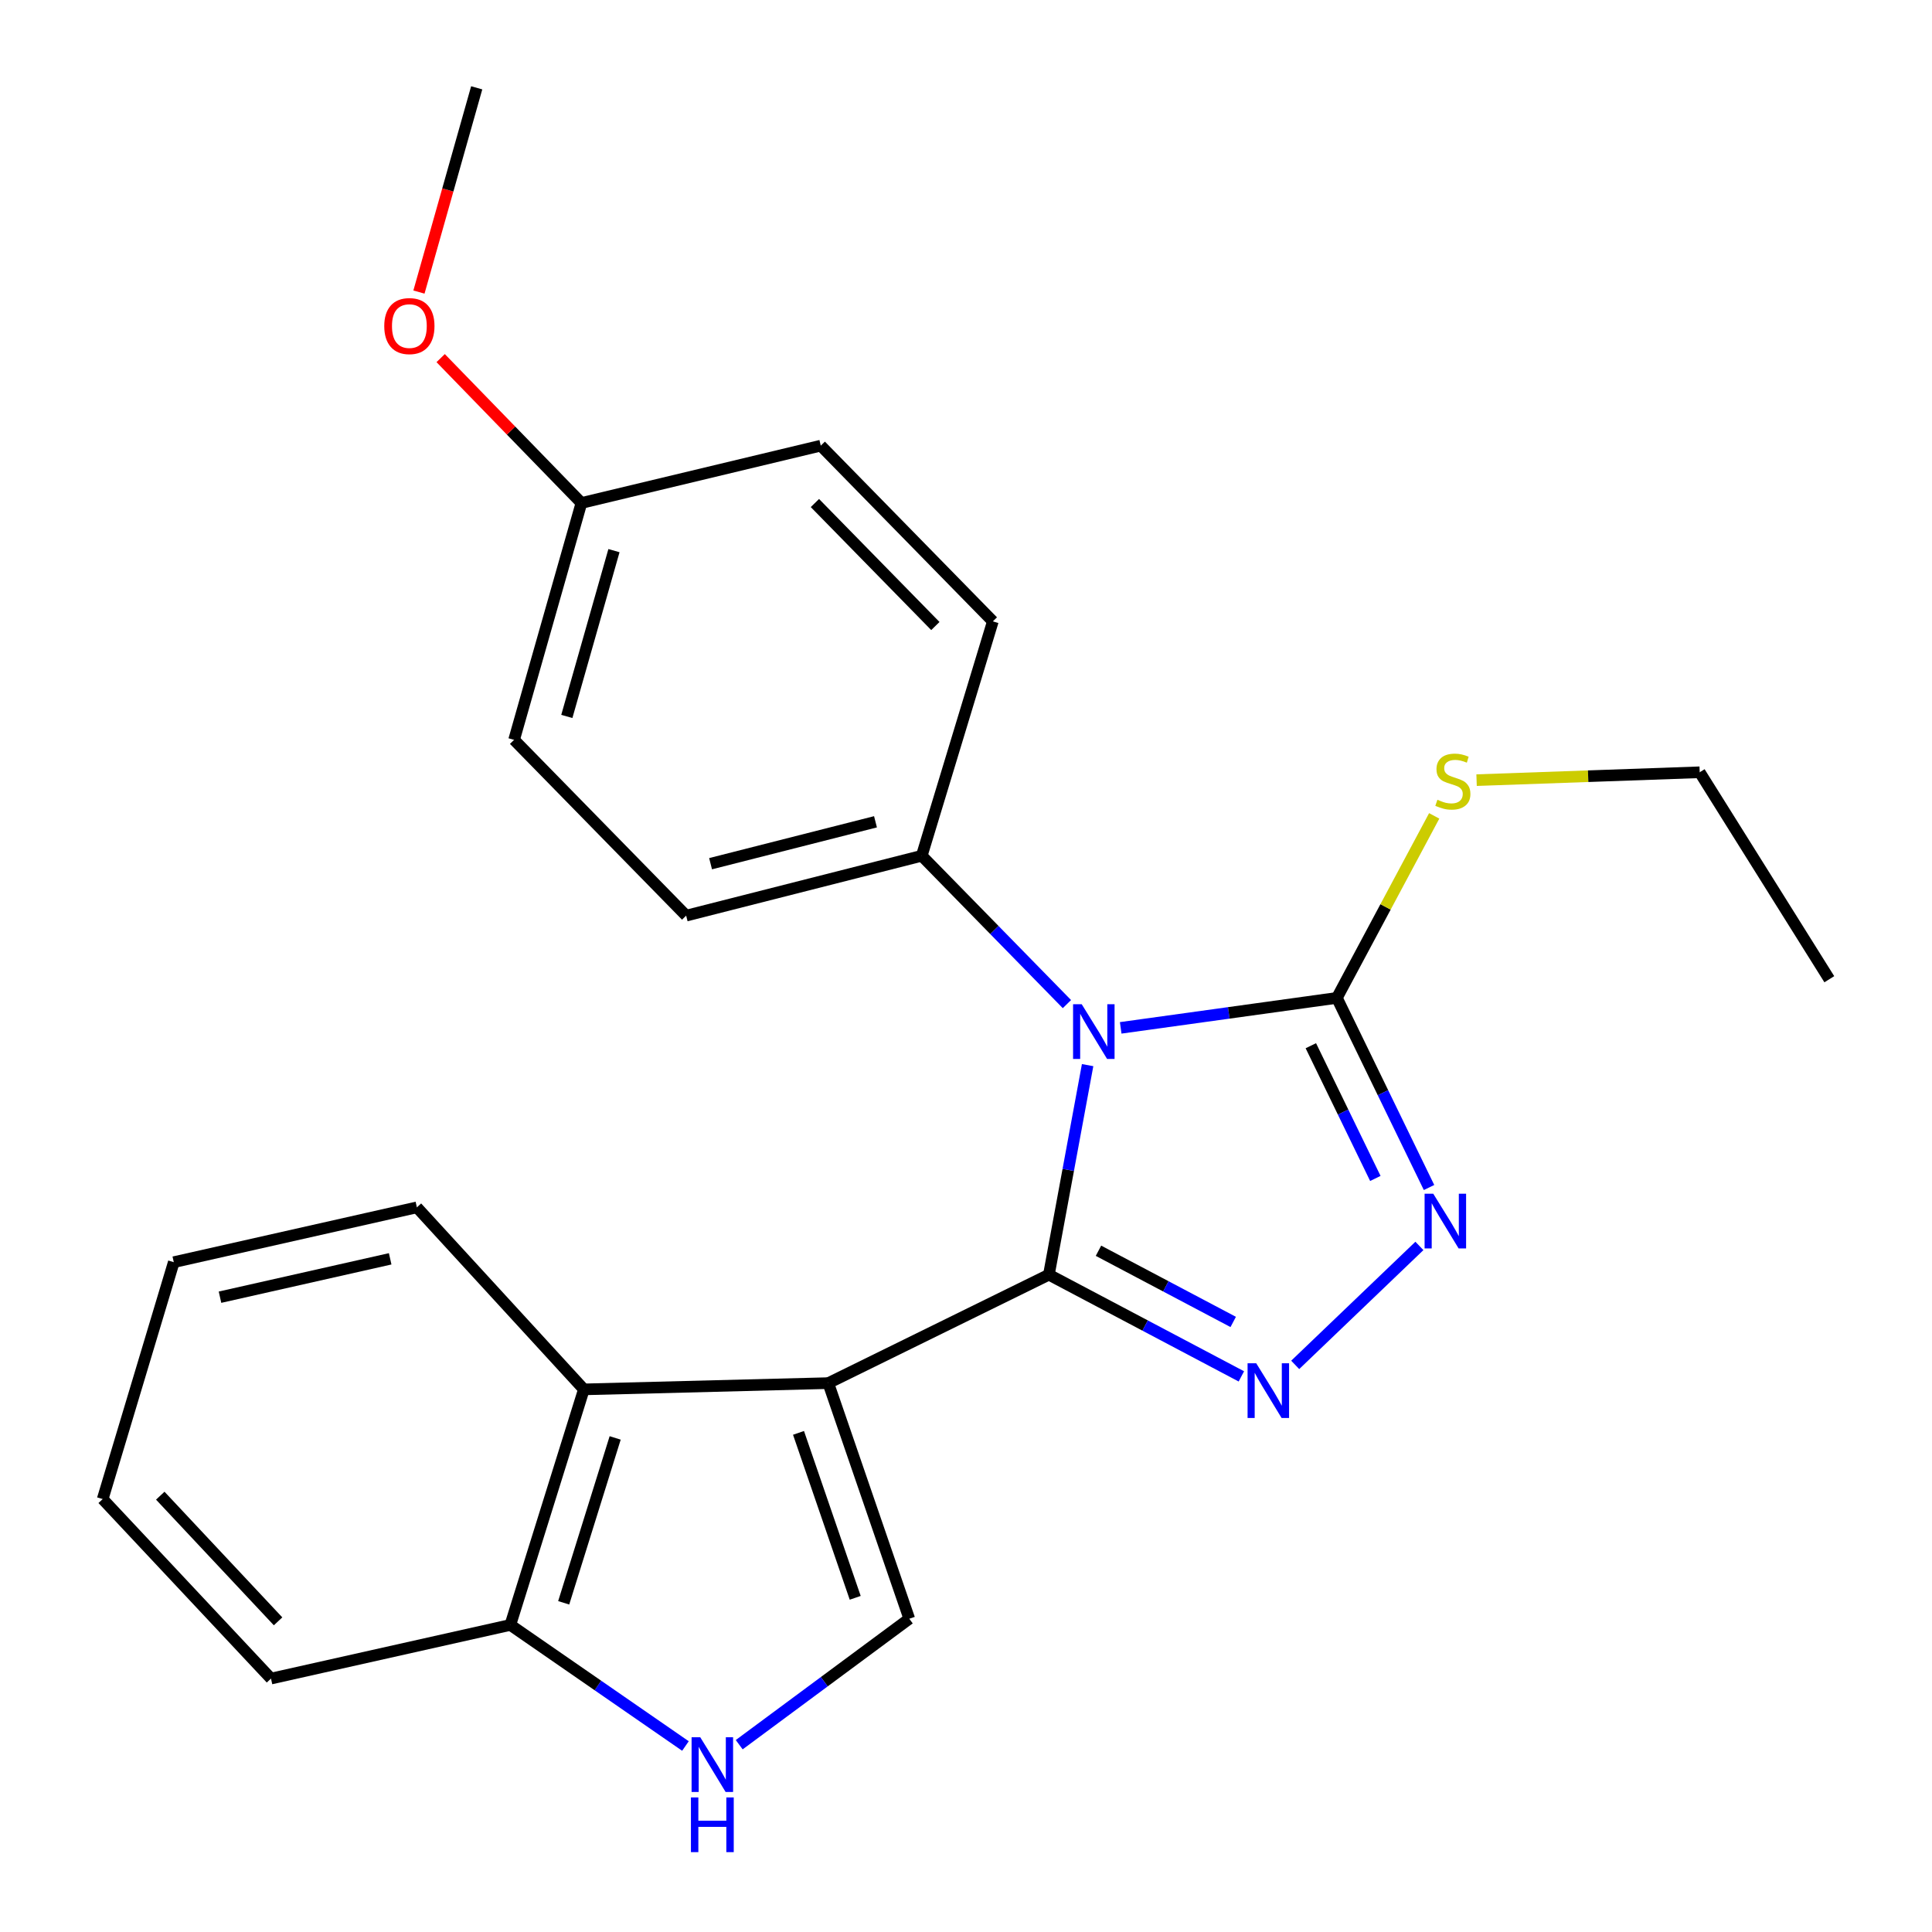 <?xml version='1.0' encoding='iso-8859-1'?>
<svg version='1.1' baseProfile='full'
              xmlns='http://www.w3.org/2000/svg'
                      xmlns:rdkit='http://www.rdkit.org/xml'
                      xmlns:xlink='http://www.w3.org/1999/xlink'
                  xml:space='preserve'
width='1000px' height='1000px' viewBox='0 0 1000 1000'>
<!-- END OF HEADER -->
<rect style='opacity:1.0;fill:#FFFFFF;stroke:none' width='1000' height='1000' x='0' y='0'> </rect>
<path class='bond-0' d='M 542.907,659.776 L 552.928,605.542' style='fill:none;fill-rule:evenodd;stroke:#000000;stroke-width:6px;stroke-linecap:butt;stroke-linejoin:miter;stroke-opacity:1' />
<path class='bond-0' d='M 552.928,605.542 L 562.95,551.308' style='fill:none;fill-rule:evenodd;stroke:#0000FF;stroke-width:6px;stroke-linecap:butt;stroke-linejoin:miter;stroke-opacity:1' />
<path class='bond-1' d='M 542.907,659.776 L 428.718,715.901' style='fill:none;fill-rule:evenodd;stroke:#000000;stroke-width:6px;stroke-linecap:butt;stroke-linejoin:miter;stroke-opacity:1' />
<path class='bond-2' d='M 542.907,659.776 L 592.719,686.097' style='fill:none;fill-rule:evenodd;stroke:#000000;stroke-width:6px;stroke-linecap:butt;stroke-linejoin:miter;stroke-opacity:1' />
<path class='bond-2' d='M 592.719,686.097 L 642.532,712.417' style='fill:none;fill-rule:evenodd;stroke:#0000FF;stroke-width:6px;stroke-linecap:butt;stroke-linejoin:miter;stroke-opacity:1' />
<path class='bond-2' d='M 568.57,647.385 L 603.439,665.81' style='fill:none;fill-rule:evenodd;stroke:#000000;stroke-width:6px;stroke-linecap:butt;stroke-linejoin:miter;stroke-opacity:1' />
<path class='bond-2' d='M 603.439,665.81 L 638.308,684.234' style='fill:none;fill-rule:evenodd;stroke:#0000FF;stroke-width:6px;stroke-linecap:butt;stroke-linejoin:miter;stroke-opacity:1' />
<path class='bond-3' d='M 580.073,532.02 L 636.022,524.266' style='fill:none;fill-rule:evenodd;stroke:#0000FF;stroke-width:6px;stroke-linecap:butt;stroke-linejoin:miter;stroke-opacity:1' />
<path class='bond-3' d='M 636.022,524.266 L 691.971,516.511' style='fill:none;fill-rule:evenodd;stroke:#000000;stroke-width:6px;stroke-linecap:butt;stroke-linejoin:miter;stroke-opacity:1' />
<path class='bond-8' d='M 552.234,519.723 L 514.664,481.335' style='fill:none;fill-rule:evenodd;stroke:#0000FF;stroke-width:6px;stroke-linecap:butt;stroke-linejoin:miter;stroke-opacity:1' />
<path class='bond-8' d='M 514.664,481.335 L 477.093,442.948' style='fill:none;fill-rule:evenodd;stroke:#000000;stroke-width:6px;stroke-linecap:butt;stroke-linejoin:miter;stroke-opacity:1' />
<path class='bond-5' d='M 428.718,715.901 L 470.643,837.866' style='fill:none;fill-rule:evenodd;stroke:#000000;stroke-width:6px;stroke-linecap:butt;stroke-linejoin:miter;stroke-opacity:1' />
<path class='bond-5' d='M 413.308,741.655 L 442.656,827.03' style='fill:none;fill-rule:evenodd;stroke:#000000;stroke-width:6px;stroke-linecap:butt;stroke-linejoin:miter;stroke-opacity:1' />
<path class='bond-6' d='M 428.718,715.901 L 302.216,719.139' style='fill:none;fill-rule:evenodd;stroke:#000000;stroke-width:6px;stroke-linecap:butt;stroke-linejoin:miter;stroke-opacity:1' />
<path class='bond-4' d='M 670.395,706.464 L 734.679,644.89' style='fill:none;fill-rule:evenodd;stroke:#0000FF;stroke-width:6px;stroke-linecap:butt;stroke-linejoin:miter;stroke-opacity:1' />
<path class='bond-10' d='M 691.971,516.511 L 717.156,469.404' style='fill:none;fill-rule:evenodd;stroke:#000000;stroke-width:6px;stroke-linecap:butt;stroke-linejoin:miter;stroke-opacity:1' />
<path class='bond-10' d='M 717.156,469.404 L 742.341,422.298' style='fill:none;fill-rule:evenodd;stroke:#CCCC00;stroke-width:6px;stroke-linecap:butt;stroke-linejoin:miter;stroke-opacity:1' />
<path class='bond-24' d='M 691.971,516.511 L 715.82,565.583' style='fill:none;fill-rule:evenodd;stroke:#000000;stroke-width:6px;stroke-linecap:butt;stroke-linejoin:miter;stroke-opacity:1' />
<path class='bond-24' d='M 715.82,565.583 L 739.668,614.655' style='fill:none;fill-rule:evenodd;stroke:#0000FF;stroke-width:6px;stroke-linecap:butt;stroke-linejoin:miter;stroke-opacity:1' />
<path class='bond-24' d='M 678.489,541.262 L 695.183,575.612' style='fill:none;fill-rule:evenodd;stroke:#000000;stroke-width:6px;stroke-linecap:butt;stroke-linejoin:miter;stroke-opacity:1' />
<path class='bond-24' d='M 695.183,575.612 L 711.876,609.962' style='fill:none;fill-rule:evenodd;stroke:#0000FF;stroke-width:6px;stroke-linecap:butt;stroke-linejoin:miter;stroke-opacity:1' />
<path class='bond-7' d='M 470.643,837.866 L 426.63,870.459' style='fill:none;fill-rule:evenodd;stroke:#000000;stroke-width:6px;stroke-linecap:butt;stroke-linejoin:miter;stroke-opacity:1' />
<path class='bond-7' d='M 426.63,870.459 L 382.616,903.052' style='fill:none;fill-rule:evenodd;stroke:#0000FF;stroke-width:6px;stroke-linecap:butt;stroke-linejoin:miter;stroke-opacity:1' />
<path class='bond-9' d='M 302.216,719.139 L 264.153,841.065' style='fill:none;fill-rule:evenodd;stroke:#000000;stroke-width:6px;stroke-linecap:butt;stroke-linejoin:miter;stroke-opacity:1' />
<path class='bond-9' d='M 318.409,744.266 L 291.765,829.614' style='fill:none;fill-rule:evenodd;stroke:#000000;stroke-width:6px;stroke-linecap:butt;stroke-linejoin:miter;stroke-opacity:1' />
<path class='bond-16' d='M 302.216,719.139 L 215.778,624.925' style='fill:none;fill-rule:evenodd;stroke:#000000;stroke-width:6px;stroke-linecap:butt;stroke-linejoin:miter;stroke-opacity:1' />
<path class='bond-25' d='M 354.787,903.731 L 309.47,872.398' style='fill:none;fill-rule:evenodd;stroke:#0000FF;stroke-width:6px;stroke-linecap:butt;stroke-linejoin:miter;stroke-opacity:1' />
<path class='bond-25' d='M 309.47,872.398 L 264.153,841.065' style='fill:none;fill-rule:evenodd;stroke:#000000;stroke-width:6px;stroke-linecap:butt;stroke-linejoin:miter;stroke-opacity:1' />
<path class='bond-11' d='M 477.093,442.948 L 355.155,473.936' style='fill:none;fill-rule:evenodd;stroke:#000000;stroke-width:6px;stroke-linecap:butt;stroke-linejoin:miter;stroke-opacity:1' />
<path class='bond-11' d='M 453.151,425.358 L 367.794,447.05' style='fill:none;fill-rule:evenodd;stroke:#000000;stroke-width:6px;stroke-linecap:butt;stroke-linejoin:miter;stroke-opacity:1' />
<path class='bond-12' d='M 477.093,442.948 L 513.894,321.621' style='fill:none;fill-rule:evenodd;stroke:#000000;stroke-width:6px;stroke-linecap:butt;stroke-linejoin:miter;stroke-opacity:1' />
<path class='bond-18' d='M 264.153,841.065 L 140.264,868.828' style='fill:none;fill-rule:evenodd;stroke:#000000;stroke-width:6px;stroke-linecap:butt;stroke-linejoin:miter;stroke-opacity:1' />
<path class='bond-19' d='M 764.274,403.801 L 822.018,401.762' style='fill:none;fill-rule:evenodd;stroke:#CCCC00;stroke-width:6px;stroke-linecap:butt;stroke-linejoin:miter;stroke-opacity:1' />
<path class='bond-19' d='M 822.018,401.762 L 879.762,399.722' style='fill:none;fill-rule:evenodd;stroke:#000000;stroke-width:6px;stroke-linecap:butt;stroke-linejoin:miter;stroke-opacity:1' />
<path class='bond-15' d='M 355.155,473.936 L 266.091,382.947' style='fill:none;fill-rule:evenodd;stroke:#000000;stroke-width:6px;stroke-linecap:butt;stroke-linejoin:miter;stroke-opacity:1' />
<path class='bond-14' d='M 513.894,321.621 L 424.83,230.67' style='fill:none;fill-rule:evenodd;stroke:#000000;stroke-width:6px;stroke-linecap:butt;stroke-linejoin:miter;stroke-opacity:1' />
<path class='bond-14' d='M 484.141,324.032 L 421.796,260.366' style='fill:none;fill-rule:evenodd;stroke:#000000;stroke-width:6px;stroke-linecap:butt;stroke-linejoin:miter;stroke-opacity:1' />
<path class='bond-13' d='M 300.941,260.345 L 424.83,230.67' style='fill:none;fill-rule:evenodd;stroke:#000000;stroke-width:6px;stroke-linecap:butt;stroke-linejoin:miter;stroke-opacity:1' />
<path class='bond-17' d='M 300.941,260.345 L 264.513,222.853' style='fill:none;fill-rule:evenodd;stroke:#000000;stroke-width:6px;stroke-linecap:butt;stroke-linejoin:miter;stroke-opacity:1' />
<path class='bond-17' d='M 264.513,222.853 L 228.085,185.361' style='fill:none;fill-rule:evenodd;stroke:#FF0000;stroke-width:6px;stroke-linecap:butt;stroke-linejoin:miter;stroke-opacity:1' />
<path class='bond-26' d='M 300.941,260.345 L 266.091,382.947' style='fill:none;fill-rule:evenodd;stroke:#000000;stroke-width:6px;stroke-linecap:butt;stroke-linejoin:miter;stroke-opacity:1' />
<path class='bond-26' d='M 317.784,285.009 L 293.389,370.83' style='fill:none;fill-rule:evenodd;stroke:#000000;stroke-width:6px;stroke-linecap:butt;stroke-linejoin:miter;stroke-opacity:1' />
<path class='bond-21' d='M 215.778,624.925 L 89.951,653.3' style='fill:none;fill-rule:evenodd;stroke:#000000;stroke-width:6px;stroke-linecap:butt;stroke-linejoin:miter;stroke-opacity:1' />
<path class='bond-21' d='M 201.951,651.564 L 113.873,671.427' style='fill:none;fill-rule:evenodd;stroke:#000000;stroke-width:6px;stroke-linecap:butt;stroke-linejoin:miter;stroke-opacity:1' />
<path class='bond-20' d='M 216.845,151.172 L 231.793,98.313' style='fill:none;fill-rule:evenodd;stroke:#FF0000;stroke-width:6px;stroke-linecap:butt;stroke-linejoin:miter;stroke-opacity:1' />
<path class='bond-20' d='M 231.793,98.313 L 246.74,45.455' style='fill:none;fill-rule:evenodd;stroke:#000000;stroke-width:6px;stroke-linecap:butt;stroke-linejoin:miter;stroke-opacity:1' />
<path class='bond-27' d='M 140.264,868.828 L 53.15,775.915' style='fill:none;fill-rule:evenodd;stroke:#000000;stroke-width:6px;stroke-linecap:butt;stroke-linejoin:miter;stroke-opacity:1' />
<path class='bond-27' d='M 143.935,839.198 L 82.956,774.158' style='fill:none;fill-rule:evenodd;stroke:#000000;stroke-width:6px;stroke-linecap:butt;stroke-linejoin:miter;stroke-opacity:1' />
<path class='bond-22' d='M 879.762,399.722 L 946.85,506.849' style='fill:none;fill-rule:evenodd;stroke:#000000;stroke-width:6px;stroke-linecap:butt;stroke-linejoin:miter;stroke-opacity:1' />
<path class='bond-23' d='M 89.951,653.3 L 53.15,775.915' style='fill:none;fill-rule:evenodd;stroke:#000000;stroke-width:6px;stroke-linecap:butt;stroke-linejoin:miter;stroke-opacity:1' />
<path  class='atom-1' d='M 559.897 519.789
L 569.177 534.789
Q 570.097 536.269, 571.577 538.949
Q 573.057 541.629, 573.137 541.789
L 573.137 519.789
L 576.897 519.789
L 576.897 548.109
L 573.017 548.109
L 563.057 531.709
Q 561.897 529.789, 560.657 527.589
Q 559.457 525.389, 559.097 524.709
L 559.097 548.109
L 555.417 548.109
L 555.417 519.789
L 559.897 519.789
' fill='#0000FF'/>
<path  class='atom-3' d='M 650.223 705.629
L 659.503 720.629
Q 660.423 722.109, 661.903 724.789
Q 663.383 727.469, 663.463 727.629
L 663.463 705.629
L 667.223 705.629
L 667.223 733.949
L 663.343 733.949
L 653.383 717.549
Q 652.223 715.629, 650.983 713.429
Q 649.783 711.229, 649.423 710.549
L 649.423 733.949
L 645.743 733.949
L 645.743 705.629
L 650.223 705.629
' fill='#0000FF'/>
<path  class='atom-5' d='M 741.85 617.865
L 751.13 632.865
Q 752.05 634.345, 753.53 637.025
Q 755.01 639.705, 755.09 639.865
L 755.09 617.865
L 758.85 617.865
L 758.85 646.185
L 754.97 646.185
L 745.01 629.785
Q 743.85 627.865, 742.61 625.665
Q 741.41 623.465, 741.05 622.785
L 741.05 646.185
L 737.37 646.185
L 737.37 617.865
L 741.85 617.865
' fill='#0000FF'/>
<path  class='atom-8' d='M 362.445 899.194
L 371.725 914.194
Q 372.645 915.674, 374.125 918.354
Q 375.605 921.034, 375.685 921.194
L 375.685 899.194
L 379.445 899.194
L 379.445 927.514
L 375.565 927.514
L 365.605 911.114
Q 364.445 909.194, 363.205 906.994
Q 362.005 904.794, 361.645 904.114
L 361.645 927.514
L 357.965 927.514
L 357.965 899.194
L 362.445 899.194
' fill='#0000FF'/>
<path  class='atom-8' d='M 357.625 930.346
L 361.465 930.346
L 361.465 942.386
L 375.945 942.386
L 375.945 930.346
L 379.785 930.346
L 379.785 958.666
L 375.945 958.666
L 375.945 945.586
L 361.465 945.586
L 361.465 958.666
L 357.625 958.666
L 357.625 930.346
' fill='#0000FF'/>
<path  class='atom-11' d='M 743.998 413.955
Q 744.318 414.075, 745.638 414.635
Q 746.958 415.195, 748.398 415.555
Q 749.878 415.875, 751.318 415.875
Q 753.998 415.875, 755.558 414.595
Q 757.118 413.275, 757.118 410.995
Q 757.118 409.435, 756.318 408.475
Q 755.558 407.515, 754.358 406.995
Q 753.158 406.475, 751.158 405.875
Q 748.638 405.115, 747.118 404.395
Q 745.638 403.675, 744.558 402.155
Q 743.518 400.635, 743.518 398.075
Q 743.518 394.515, 745.918 392.315
Q 748.358 390.115, 753.158 390.115
Q 756.438 390.115, 760.158 391.675
L 759.238 394.755
Q 755.838 393.355, 753.278 393.355
Q 750.518 393.355, 748.998 394.515
Q 747.478 395.635, 747.518 397.595
Q 747.518 399.115, 748.278 400.035
Q 749.078 400.955, 750.198 401.475
Q 751.358 401.995, 753.278 402.595
Q 755.838 403.395, 757.358 404.195
Q 758.878 404.995, 759.958 406.635
Q 761.078 408.235, 761.078 410.995
Q 761.078 414.915, 758.438 417.035
Q 755.838 419.115, 751.478 419.115
Q 748.958 419.115, 747.038 418.555
Q 745.158 418.035, 742.918 417.115
L 743.998 413.955
' fill='#CCCC00'/>
<path  class='atom-18' d='M 198.89 168.774
Q 198.89 161.974, 202.25 158.174
Q 205.61 154.374, 211.89 154.374
Q 218.17 154.374, 221.53 158.174
Q 224.89 161.974, 224.89 168.774
Q 224.89 175.654, 221.49 179.574
Q 218.09 183.454, 211.89 183.454
Q 205.65 183.454, 202.25 179.574
Q 198.89 175.694, 198.89 168.774
M 211.89 180.254
Q 216.21 180.254, 218.53 177.374
Q 220.89 174.454, 220.89 168.774
Q 220.89 163.214, 218.53 160.414
Q 216.21 157.574, 211.89 157.574
Q 207.57 157.574, 205.21 160.374
Q 202.89 163.174, 202.89 168.774
Q 202.89 174.494, 205.21 177.374
Q 207.57 180.254, 211.89 180.254
' fill='#FF0000'/>
</svg>
